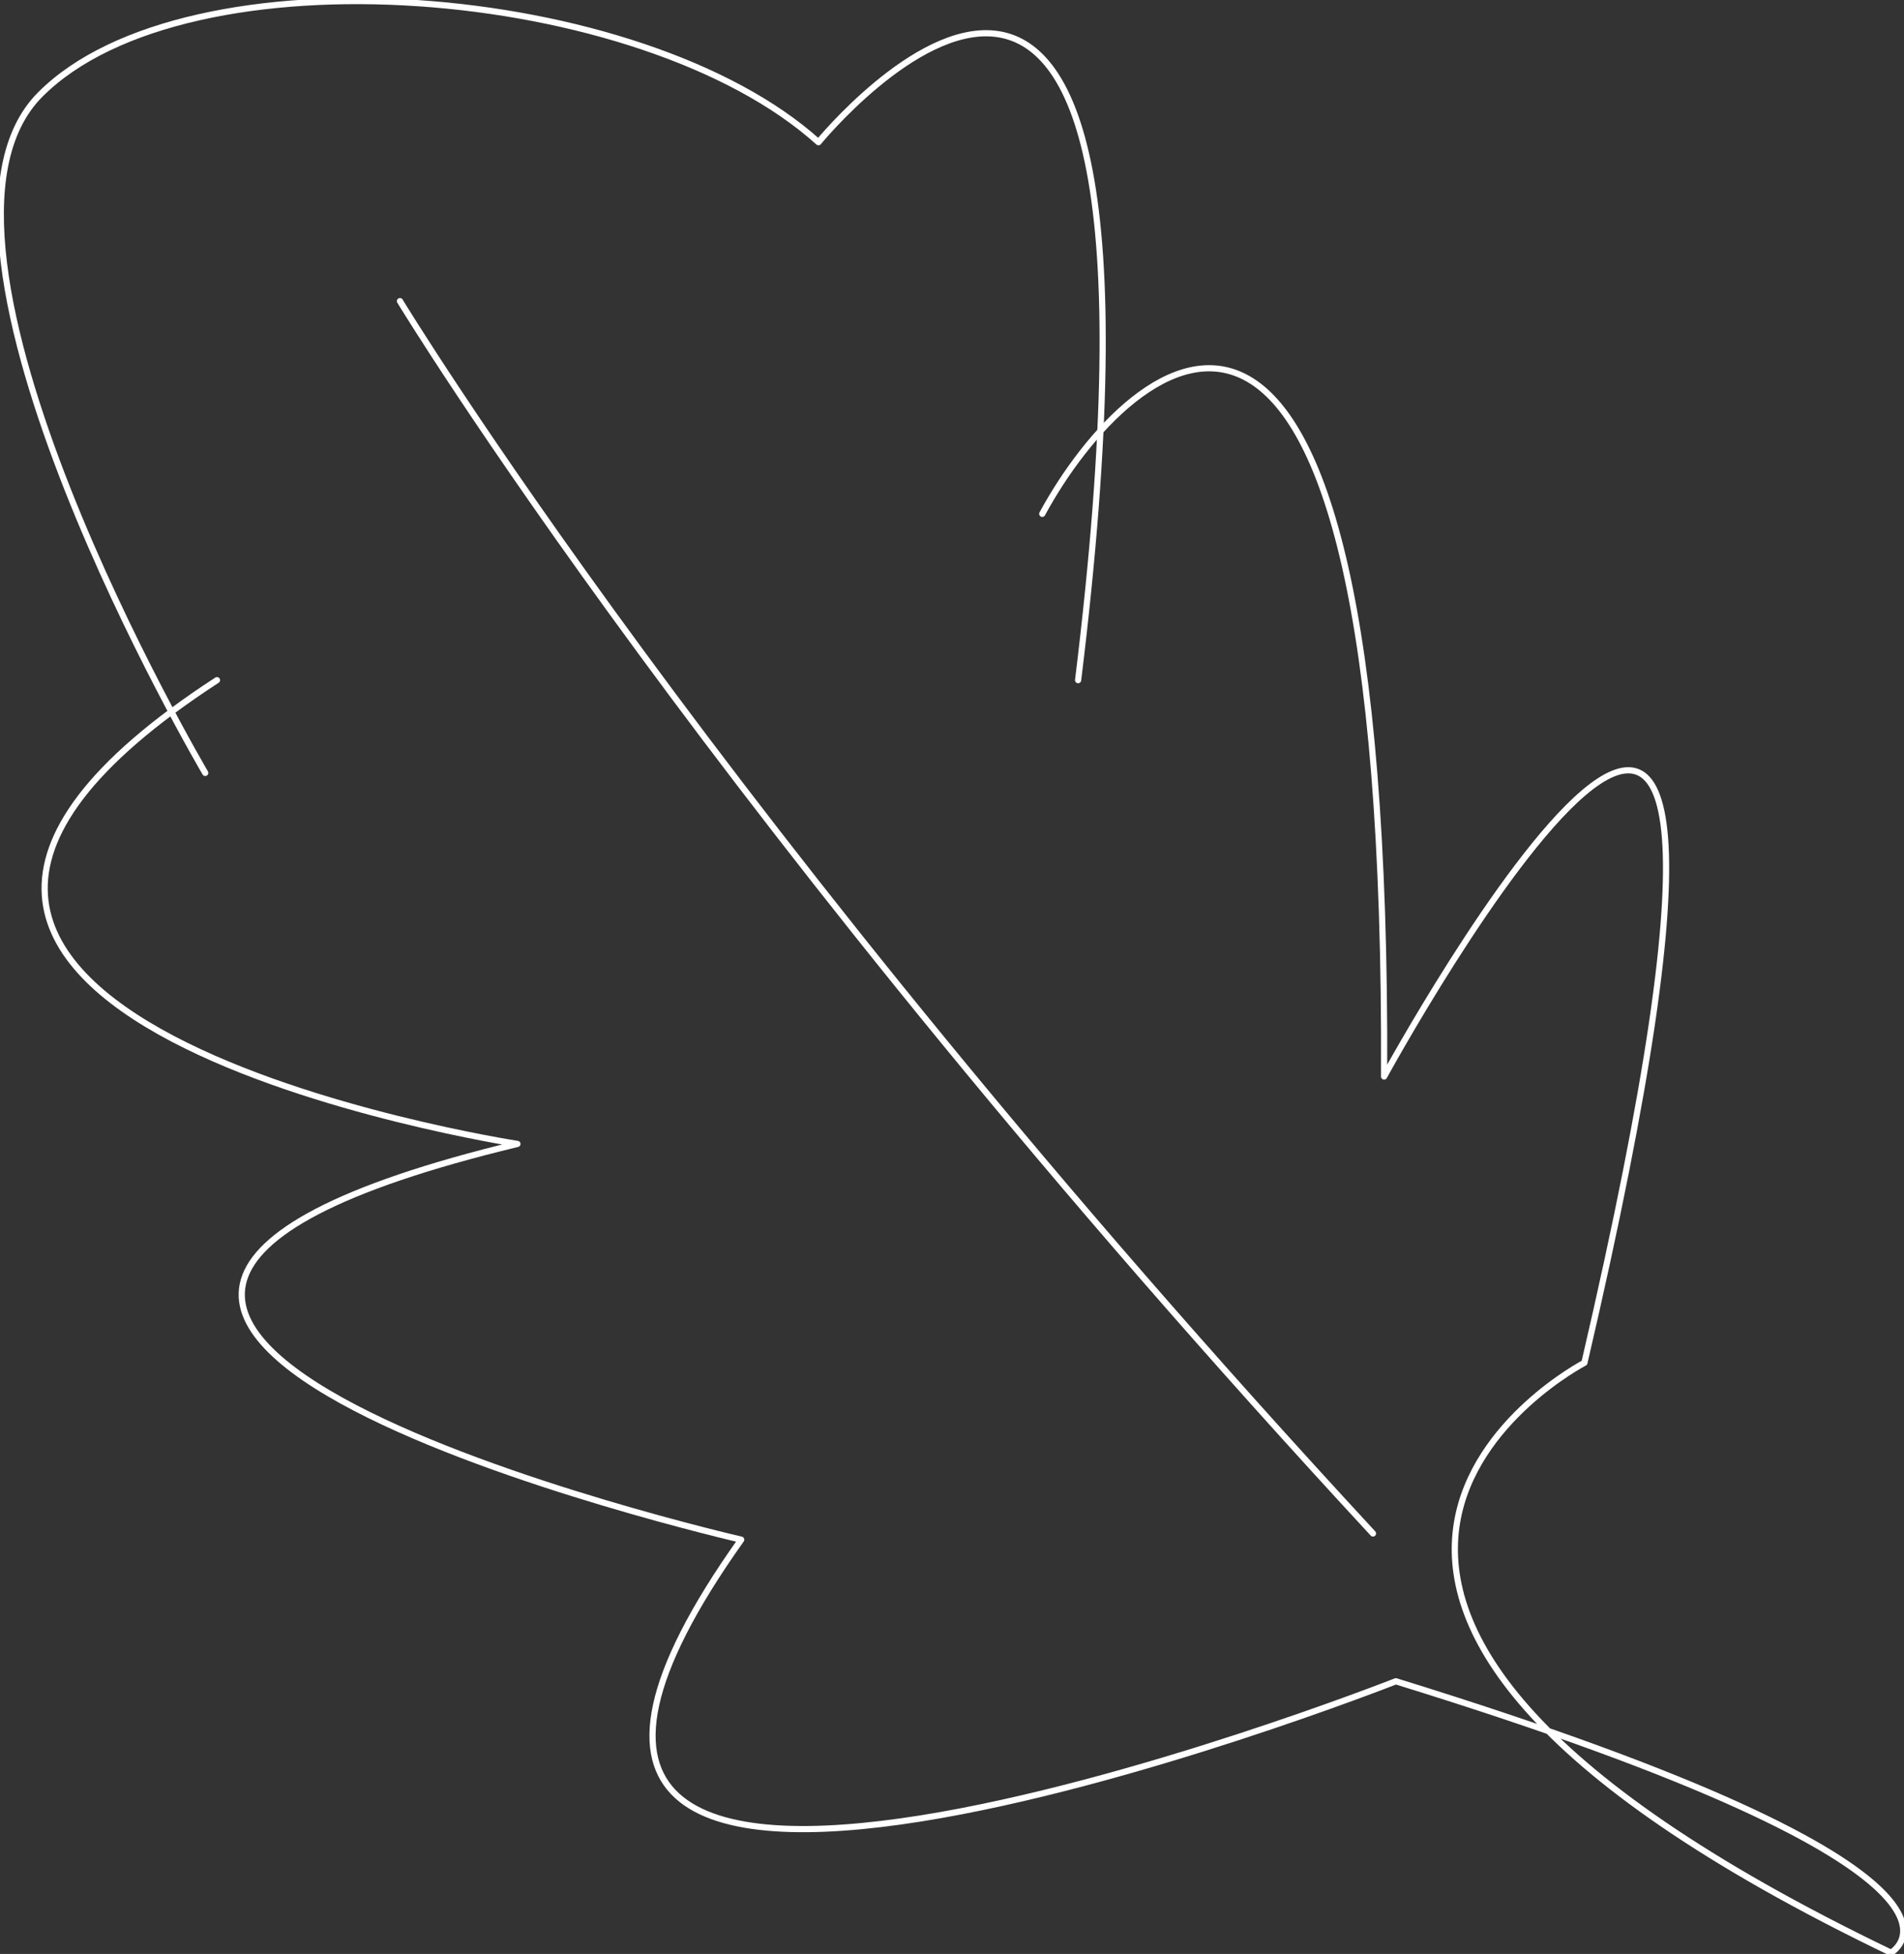 <?xml version="1.0" encoding="utf-8"?>
<!-- Generator: Adobe Illustrator 25.4.0, SVG Export Plug-In . SVG Version: 6.00 Build 0)  -->
<svg version="1.1" id="Isolation_Mode" xmlns="http://www.w3.org/2000/svg" xmlns:xlink="http://www.w3.org/1999/xlink" x="0px"
	 y="0px" viewBox="0 0 308 316" style="enable-background:new 0 0 308 316;" xml:space="preserve">
<rect x="0" y="0" width="308" height="316" fill="#333333" stroke="none"/>
<style type="text/css">
	.st0{fill:none;stroke:#FFFFFF;stroke-linecap:round;stroke-linejoin:round;stroke-miterlimit:10;}
</style>
<g>
	<path class="st0" d="M168.6,83.1c14.3-26.4,56-62.2,55.3,91c0,0,75.3-137.8,32.4,46.3c0,0-71.5,37.2,49.6,95.4
		c0,0,21.9-12.4-80.1-43.9c0,0-169.7,66.8-105.9-22.9c0,0-154.5-35.5-36.2-64c0,0-132.6-20.4-48.6-75"/>
	<path class="st0" d="M33.2,125c0,0-50.5-85.8-26.7-109.7S103.8-2.8,132.4,23c0,0,62-75.8,42,87"/>
	<path class="st0" d="M64.7,48.7c0,0,51.5,84.9,157.4,199.3"/>
</g>
</svg>
